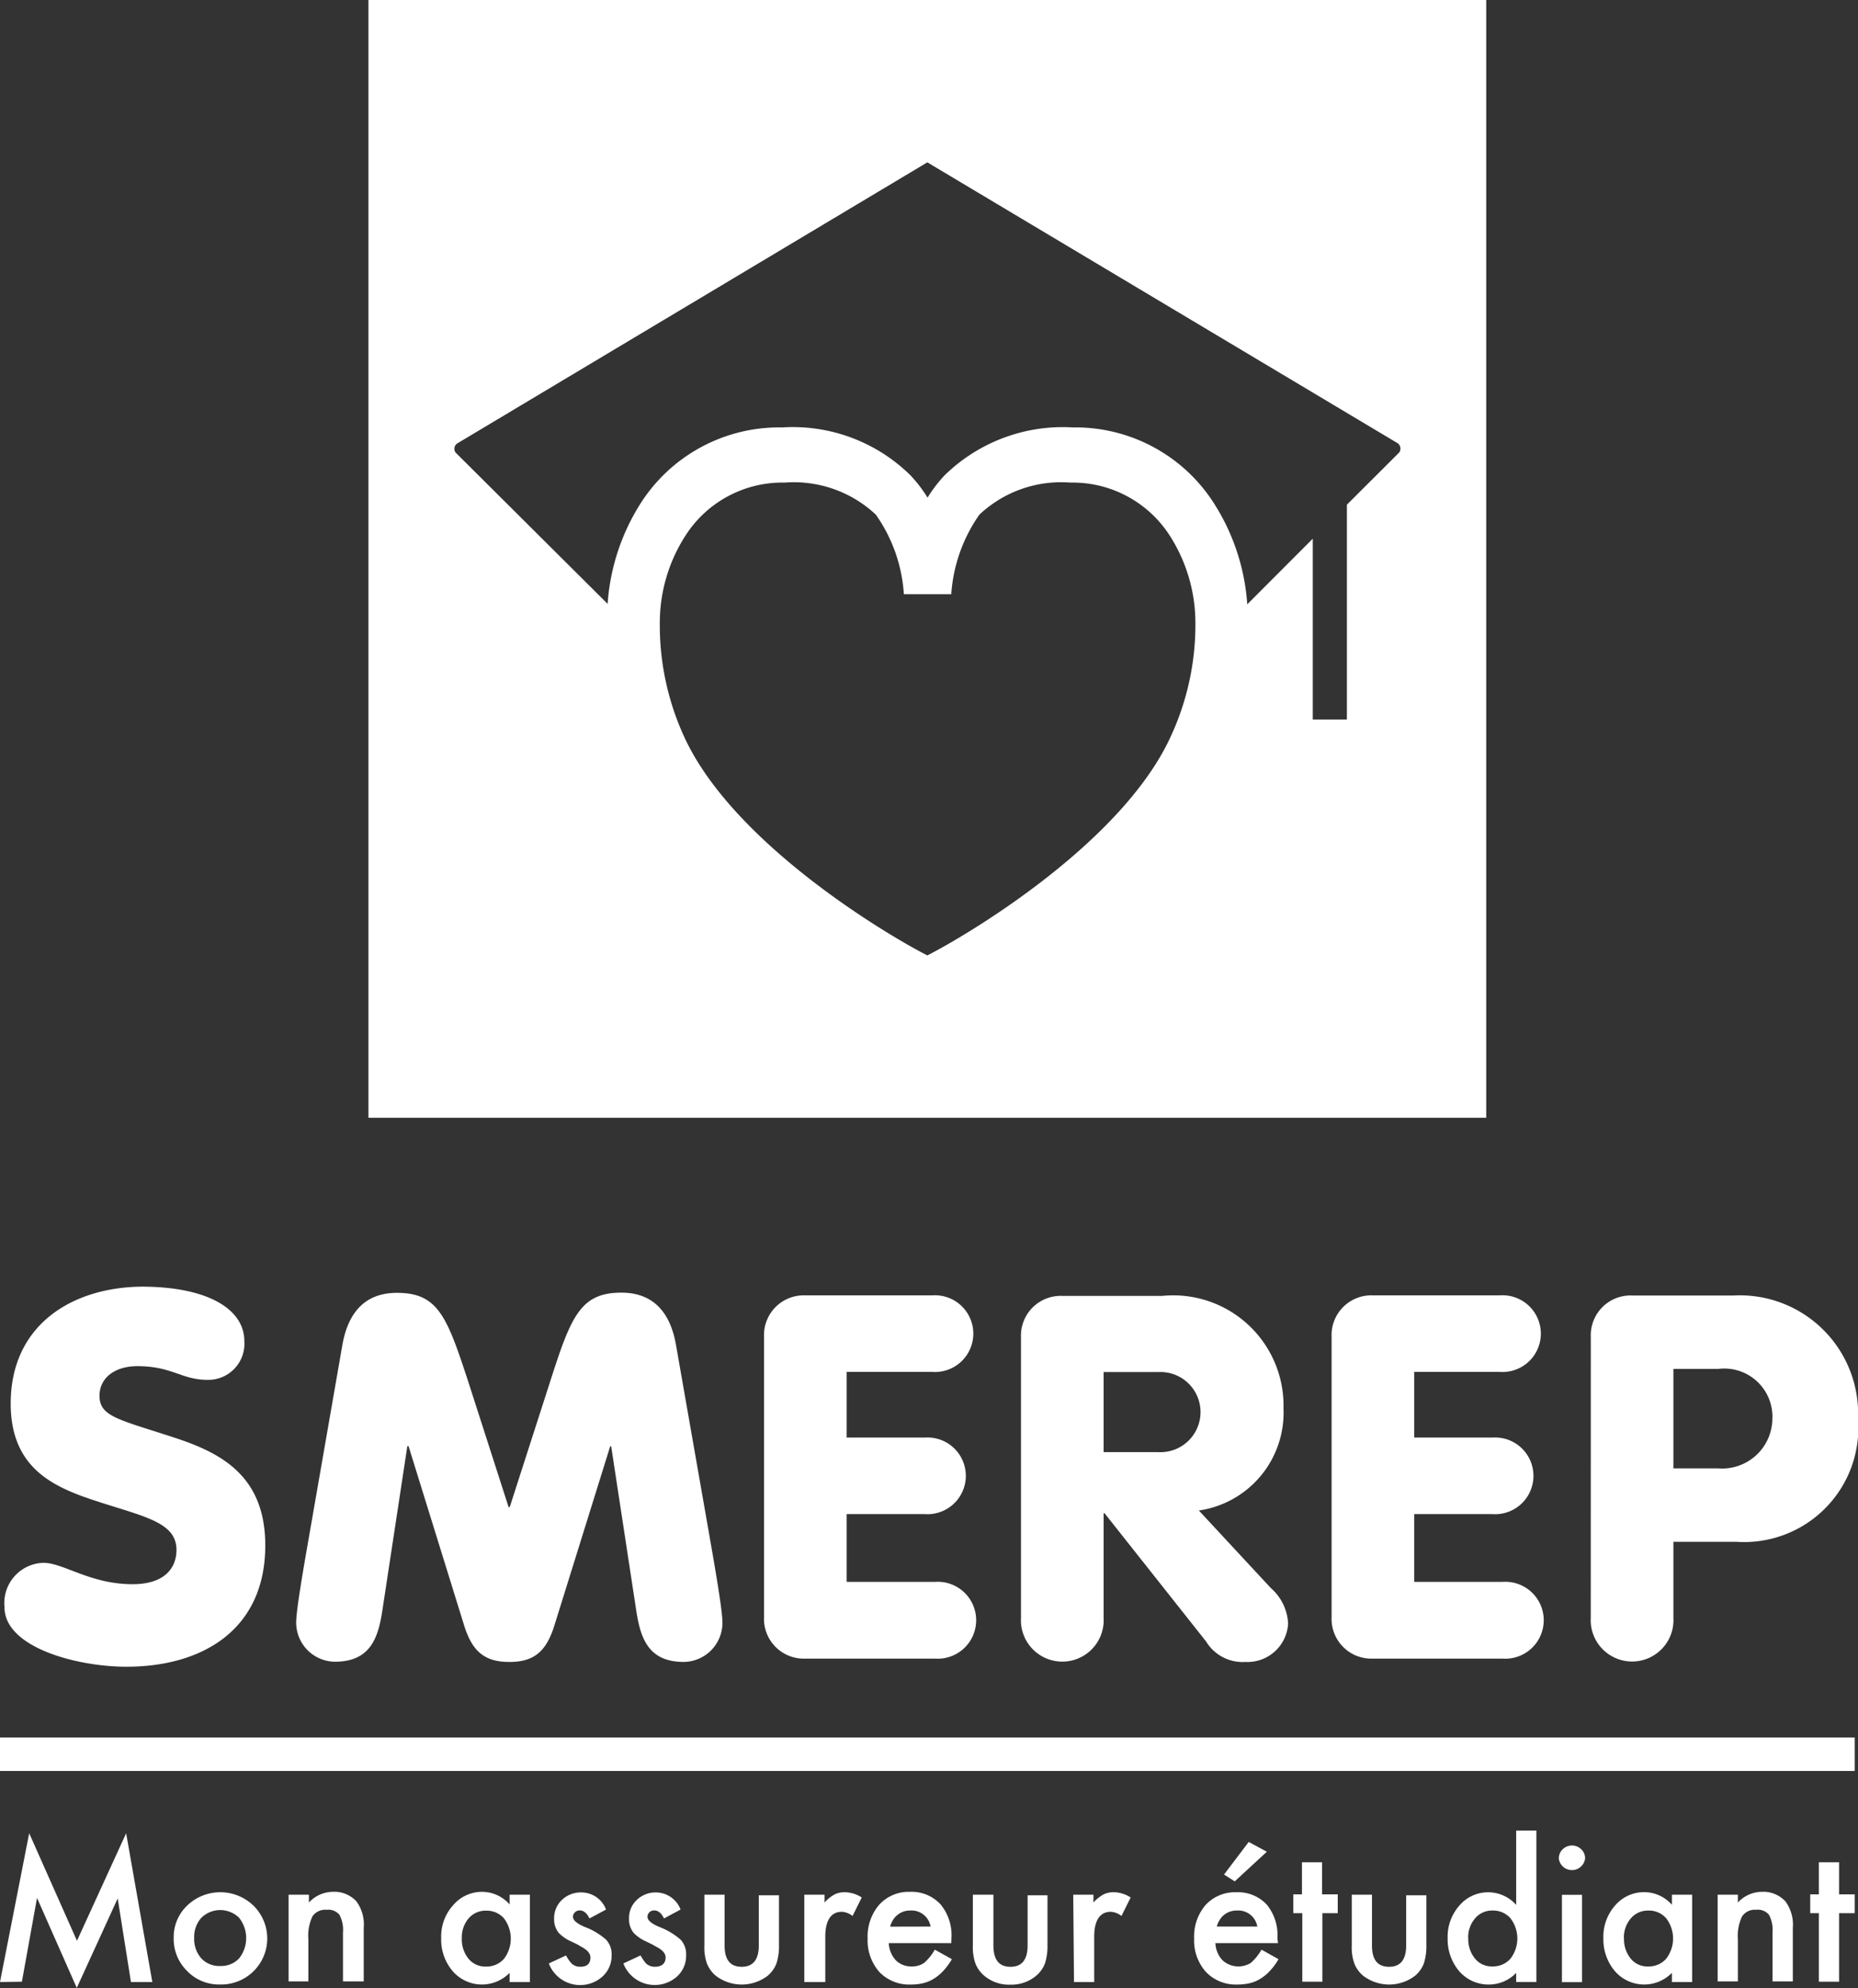 <svg id="Calque_2" data-name="Calque 2" xmlns="http://www.w3.org/2000/svg" width="56.074" height="60" viewBox="0 0 56.074 60">
  <rect x="0" y="0" width="56.074" height="60" fill="#333333" stroke="none"/>
  <g id="Calque_1" data-name="Calque 1">
    <path id="Path_141" data-name="Path 141" d="M.42,130.051c0,1.232,2.216,1.8,3.677,1.8,2.326,0,4.194-1.139,4.194-3.661,0-2.077-1.306-2.771-2.661-3.226-1.726-.571-2.342-.645-2.342-1.29,0-.542.465-.894,1.139-.894,1.065,0,1.326.413,2.126.413a1.09,1.09,0,0,0,1.106-1.168c0-.968-1.106-1.645-3.106-1.645-2.084.023-3.945,1.145-3.945,3.529,0,1.987,1.339,2.539,2.632,2.958,1.416.461,2.371.629,2.371,1.458,0,.542-.355,1.035-1.323,1.035-1.29,0-2.077-.645-2.7-.645a1.215,1.215,0,0,0-1.168,1.323" transform="translate(-0.285 -81.548)" fill="#fff"/>
    <path id="Path_142" data-name="Path 142" d="M28.126,128.137c-.2,1.139-.416,2.387-.416,2.755a1.181,1.181,0,0,0,1.168,1.187c1.126,0,1.326-.8,1.448-1.648l.739-4.861H31.1l1.671,5.39c.245.8.616,1.126,1.371,1.126s1.123-.323,1.368-1.126l1.677-5.384h.029l.742,4.861c.123.848.323,1.648,1.445,1.648a1.181,1.181,0,0,0,1.171-1.187c0-.368-.216-1.613-.416-2.755l-.987-5.632c-.229-1.31-1.013-1.571-1.645-1.571-1.245,0-1.523.723-2.155,2.694l-1.216,3.777H34.12l-1.213-3.771c-.645-1.971-.91-2.694-2.155-2.694-.645,0-1.416.261-1.648,1.571Z" transform="translate(-18.771 -81.927)" fill="#fff"/>
    <path id="Path_143" data-name="Path 143" d="M71.478,130.908a1.2,1.2,0,0,0,1.245,1.245h3.913a1.161,1.161,0,1,0,0-2.316H73.972v-2.045h2.355a1.158,1.158,0,1,0,0-2.31H73.972V123.5h2.581a1.158,1.158,0,1,0,0-2.31H72.723a1.2,1.2,0,0,0-1.245,1.245Z" transform="translate(-48.42 -82.095)" fill="#fff"/>
    <path id="Path_144" data-name="Path 144" d="M98.012,123.538h1.645a1.21,1.21,0,1,1,0,2.416H98.012Zm-2.494,7.419a1.249,1.249,0,1,0,2.494,0V127.8h.029l3.065,3.871a1.29,1.29,0,0,0,1.184.616,1.229,1.229,0,0,0,1.29-1.155,1.523,1.523,0,0,0-.523-1.077l-2.171-2.339a2.984,2.984,0,0,0,2.555-3.077,3.33,3.33,0,0,0-3.661-3.4H96.763a1.2,1.2,0,0,0-1.245,1.245Z" transform="translate(-64.705 -82.128)" fill="#fff"/>
    <path id="Path_145" data-name="Path 145" d="M124.578,130.908a1.2,1.2,0,0,0,1.248,1.245h3.91a1.161,1.161,0,1,0,0-2.316h-2.665v-2.045h2.358a1.158,1.158,0,1,0,0-2.31h-2.358V123.5h2.581a1.158,1.158,0,1,0,0-2.31h-3.826a1.2,1.2,0,0,0-1.248,1.245Z" transform="translate(-84.391 -82.095)" fill="#fff"/>
    <path id="Path_146" data-name="Path 146" d="M148.828,130.934a1.249,1.249,0,1,0,2.494,0V128.64h1.894a3.447,3.447,0,0,0,3.677-3.71,3.57,3.57,0,0,0-3.755-3.723h-3.061a1.2,1.2,0,0,0-1.248,1.245Zm2.494-7.51h1.342a1.454,1.454,0,0,1,1.645,1.506,1.517,1.517,0,0,1-1.645,1.494h-1.342Z" transform="translate(-100.819 -82.108)" fill="#fff"/>
    <path id="Path_147" data-name="Path 147" d="M0,176.01l.881-4.49,1.442,3.245,1.484-3.245.79,4.49H3.952l-.4-2.523-1.235,2.7-1.2-2.716L.661,176Z" transform="translate(0 -116.191)" fill="#fff"/>
    <path id="Path_148" data-name="Path 148" d="M16.249,178.414a1.313,1.313,0,0,1,.406-.968,1.442,1.442,0,0,1,2,0,1.389,1.389,0,0,1-1.01,2.381,1.332,1.332,0,0,1-.99-.406A1.355,1.355,0,0,1,16.249,178.414Zm.619,0a.877.877,0,0,0,.213.623.735.735,0,0,0,.571.232.745.745,0,0,0,.571-.229.987.987,0,0,0,0-1.226.813.813,0,0,0-1.139,0,.855.855,0,0,0-.216.613Z" transform="translate(-11.007 -119.934)" fill="#fff"/>
    <path id="Path_149" data-name="Path 149" d="M27,177.084h.613v.235a1,1,0,0,1,.719-.323.906.906,0,0,1,.716.29,1.184,1.184,0,0,1,.219.8V179.7h-.626v-1.474a.968.968,0,0,0-.106-.535.435.435,0,0,0-.387-.152.465.465,0,0,0-.429.2,1.368,1.368,0,0,0-.123.687V179.7H27Z" transform="translate(-18.29 -119.9)" fill="#fff"/>
    <path id="Path_150" data-name="Path 150" d="M43.342,177.087h.613v2.635h-.613v-.277a1.168,1.168,0,0,1-1.71-.042,1.465,1.465,0,0,1-.355-1.006,1.406,1.406,0,0,1,.355-.987,1.139,1.139,0,0,1,.887-.41,1.106,1.106,0,0,1,.823.381ZM41.9,178.4a.916.916,0,0,0,.2.616.645.645,0,0,0,.523.239.7.7,0,0,0,.548-.232,1.01,1.01,0,0,0,0-1.223.694.694,0,0,0-.542-.232.674.674,0,0,0-.526.235A.877.877,0,0,0,41.9,178.4Z" transform="translate(-27.962 -119.903)" fill="#fff"/>
    <path id="Path_151" data-name="Path 151" d="M53.069,177.562l-.5.268c-.077-.161-.177-.242-.294-.242a.193.193,0,0,0-.142.055.177.177,0,0,0-.061.142c0,.1.119.2.352.3a2.091,2.091,0,0,1,.645.384.645.645,0,0,1,.168.474.839.839,0,0,1-.281.645,1.01,1.01,0,0,1-1.613-.4l.519-.242a1.122,1.122,0,0,0,.165.242.374.374,0,0,0,.265.1c.206,0,.306-.094.306-.281,0-.106-.077-.21-.235-.3l-.161-.094-.187-.09a1.177,1.177,0,0,1-.374-.258.645.645,0,0,1-.139-.426.755.755,0,0,1,.235-.568.819.819,0,0,1,.584-.226A.794.794,0,0,1,53.069,177.562Z" transform="translate(-34.779 -119.93)" fill="#fff"/>
    <path id="Path_152" data-name="Path 152" d="M60.039,177.562l-.5.268c-.077-.161-.177-.242-.294-.242a.2.2,0,0,0-.145.055.184.184,0,0,0-.058.142c0,.1.116.2.352.3a2.129,2.129,0,0,1,.645.384.645.645,0,0,1,.168.474.839.839,0,0,1-.281.645,1.013,1.013,0,0,1-1.613-.4l.519-.242a1.43,1.43,0,0,0,.165.242.384.384,0,0,0,.268.1c.2,0,.323-.094.323-.281,0-.106-.077-.21-.239-.3l-.168-.094-.184-.09a1.177,1.177,0,0,1-.374-.258.645.645,0,0,1-.139-.426.745.745,0,0,1,.235-.568.819.819,0,0,1,.584-.226.8.8,0,0,1,.739.523Z" transform="translate(-39.5 -119.93)" fill="#fff"/>
    <path id="Path_153" data-name="Path 153" d="M66.5,177.27V178.8c0,.435.171.645.516.645s.516-.216.516-.645v-1.513h.61V178.8a1.71,1.71,0,0,1-.077.545.91.91,0,0,1-.265.371,1.29,1.29,0,0,1-1.565,0,.919.919,0,0,1-.268-.371,1.468,1.468,0,0,1-.077-.545V177.27Z" transform="translate(-44.632 -120.086)" fill="#fff"/>
    <path id="Path_154" data-name="Path 154" d="M75.25,177.113h.61v.235a1.19,1.19,0,0,1,.3-.242.677.677,0,0,1,.323-.068.968.968,0,0,1,.5.158l-.277.558a.581.581,0,0,0-.323-.126c-.323,0-.5.252-.5.752v1.368H75.25Z" transform="translate(-50.976 -119.929)" fill="#fff"/>
    <path id="Path_155" data-name="Path 155" d="M83.686,178.546H81.8a.81.81,0,0,0,.21.516.645.645,0,0,0,.481.187.626.626,0,0,0,.374-.106,1.513,1.513,0,0,0,.323-.4l.516.287a2.032,2.032,0,0,1-.252.345,1.378,1.378,0,0,1-.284.239,1.135,1.135,0,0,1-.323.139,1.584,1.584,0,0,1-.381.042,1.245,1.245,0,0,1-.948-.377,1.436,1.436,0,0,1-.355-1.013,1.471,1.471,0,0,1,.345-1.013,1.2,1.2,0,0,1,.929-.394,1.19,1.19,0,0,1,.932.384,1.465,1.465,0,0,1,.323,1.019Zm-.626-.5a.581.581,0,0,0-.613-.484.616.616,0,0,0-.206.032.555.555,0,0,0-.177.1.584.584,0,0,0-.139.155.872.872,0,0,0-.087.2Z" transform="translate(-54.976 -119.901)" fill="#fff"/>
    <path id="Path_156" data-name="Path 156" d="M91.636,177.27V178.8c0,.435.171.645.516.645s.516-.216.516-.645v-1.513h.6V178.8a1.709,1.709,0,0,1-.077.545.91.91,0,0,1-.265.371,1.161,1.161,0,0,1-.784.268,1.145,1.145,0,0,1-.781-.268.92.92,0,0,1-.268-.371,1.468,1.468,0,0,1-.077-.545V177.27Z" transform="translate(-61.655 -120.086)" fill="#fff"/>
    <path id="Path_157" data-name="Path 157" d="M100.41,177.113h.61v.235a1.19,1.19,0,0,1,.3-.242.677.677,0,0,1,.323-.068.968.968,0,0,1,.5.158l-.277.558a.581.581,0,0,0-.323-.126c-.323,0-.5.252-.5.752v1.368h-.61Z" transform="translate(-68.02 -119.929)" fill="#fff"/>
    <path id="Path_158" data-name="Path 158" d="M114.249,175.385h-1.89a.8.8,0,0,0,.213.516.71.71,0,0,0,.855.081,1.577,1.577,0,0,0,.323-.4l.513.287a1.735,1.735,0,0,1-.252.345,1.29,1.29,0,0,1-.284.239,1.081,1.081,0,0,1-.323.139,1.614,1.614,0,0,1-.384.042,1.245,1.245,0,0,1-.945-.377,1.423,1.423,0,0,1-.358-1.013,1.458,1.458,0,0,1,.348-1.013,1.2,1.2,0,0,1,.923-.381,1.18,1.18,0,0,1,.919.371,1.452,1.452,0,0,1,.323,1.019Zm-.626-.5a.581.581,0,0,0-.613-.484.6.6,0,0,0-.387.129.571.571,0,0,0-.135.155.645.645,0,0,0-.087.2Zm.287-2.258-.968.894-.323-.206.745-.984Z" transform="translate(-75.678 -116.74)" fill="#fff"/>
    <path id="Path_159" data-name="Path 159" d="M121.877,175.775v2.068h-.606v-2.068H121v-.568h.261v-.968h.606v.968h.474v.568Z" transform="translate(-81.968 -118.034)" fill="#fff"/>
    <path id="Path_160" data-name="Path 160" d="M127.076,177.27V178.8c0,.435.171.645.516.645s.516-.216.516-.645v-1.513h.61V178.8a1.71,1.71,0,0,1-.077.545.91.91,0,0,1-.265.371,1.29,1.29,0,0,1-1.565,0,.92.92,0,0,1-.268-.371,1.468,1.468,0,0,1-.077-.545V177.27Z" transform="translate(-85.67 -120.086)" fill="#fff"/>
    <path id="Path_161" data-name="Path 161" d="M137.506,171.27h.61v4.571h-.61v-.277a1.132,1.132,0,0,1-.813.352,1.168,1.168,0,0,1-.9-.394,1.481,1.481,0,0,1-.355-1.006,1.416,1.416,0,0,1,.355-.984,1.135,1.135,0,0,1,1.713-.019Zm-1.445,3.245a.916.916,0,0,0,.2.616.645.645,0,0,0,.526.239.7.7,0,0,0,.545-.232,1,1,0,0,0,0-1.223.694.694,0,0,0-.542-.232.668.668,0,0,0-.523.235.881.881,0,0,0-.21.6Z" transform="translate(-91.748 -116.022)" fill="#fff"/>
    <path id="Path_162" data-name="Path 162" d="M145.84,173.05a.374.374,0,0,1,.116-.274.4.4,0,0,1,.561,0,.371.371,0,0,1,.116.277.4.4,0,0,1-.794,0Zm.7,1.1v2.635h-.606v-2.635Z" transform="translate(-98.795 -116.963)" fill="#fff"/>
    <path id="Path_163" data-name="Path 163" d="M152.076,177.114h.61v2.635h-.61v-.277a1.171,1.171,0,0,1-1.713-.042,1.481,1.481,0,0,1-.355-1.006,1.419,1.419,0,0,1,.355-.987,1.145,1.145,0,0,1,.887-.4,1.113,1.113,0,0,1,.826.381Zm-1.445,1.31a.916.916,0,0,0,.2.616.645.645,0,0,0,.526.239.7.7,0,0,0,.545-.232,1,1,0,0,0,0-1.223.69.69,0,0,0-.539-.232.674.674,0,0,0-.526.235.881.881,0,0,0-.21.6Z" transform="translate(-101.618 -119.93)" fill="#fff"/>
    <path id="Path_164" data-name="Path 164" d="M160.7,177.084h.61v.235a1,1,0,0,1,.719-.323.906.906,0,0,1,.716.29,1.184,1.184,0,0,1,.223.8V179.7h-.613v-1.474a.968.968,0,0,0-.106-.535.429.429,0,0,0-.384-.152.461.461,0,0,0-.429.2,1.361,1.361,0,0,0-.126.687V179.7h-.61Z" transform="translate(-108.861 -119.9)" fill="#fff"/>
    <path id="Path_165" data-name="Path 165" d="M170.231,175.775v2.068h-.61v-2.068h-.261v-.568h.261v-.968h.61v.968h.471v.568Z" transform="translate(-114.728 -118.034)" fill="#fff"/>
    <rect id="Rectangle_135" data-name="Rectangle 135" width="55.974" height="1.01" transform="translate(0 52.439)" fill="#fff"/>
    <path id="Path_166" data-name="Path 166" d="M86.332,93.08h0Z" transform="translate(-58.448 -63.054)" fill="#fff"/>
    <path id="Path_167" data-name="Path 167" d="M34.47,0V33.735H68.205V0ZM58.683,22.229c-1.474,3.226-6.152,6-7.345,6.606h0c-1.194-.606-5.868-3.377-7.342-6.606a8.064,8.064,0,0,1-.732-3.429,4.858,4.858,0,0,1,.752-2.6,3.474,3.474,0,0,1,3.016-1.635h0a3.617,3.617,0,0,1,2.752.968,4.674,4.674,0,0,1,.845,2.4H52.06a4.734,4.734,0,0,1,.848-2.4,3.6,3.6,0,0,1,2.748-.968h0A3.484,3.484,0,0,1,58.676,16.2a4.887,4.887,0,0,1,.752,2.6A8.023,8.023,0,0,1,58.683,22.229Zm6.894-8.571L64,15.232v6.484H62.97V16.258l-1.977,1.981a6.471,6.471,0,0,0-.968-2.99A4.958,4.958,0,0,0,55.731,12.9h0a5.1,5.1,0,0,0-3.871,1.445,4.12,4.12,0,0,0-.516.674h0a4.119,4.119,0,0,0-.516-.674A5.059,5.059,0,0,0,46.957,12.9h0a4.961,4.961,0,0,0-4.3,2.335,6.471,6.471,0,0,0-.968,2.99L37.1,13.658a.194.194,0,0,1,.061-.281L51.338,4.9h0l14.194,8.477a.2.2,0,0,1,.045.281Z" transform="translate(-23.351)" fill="#fff"/>
  </g>
</svg>

